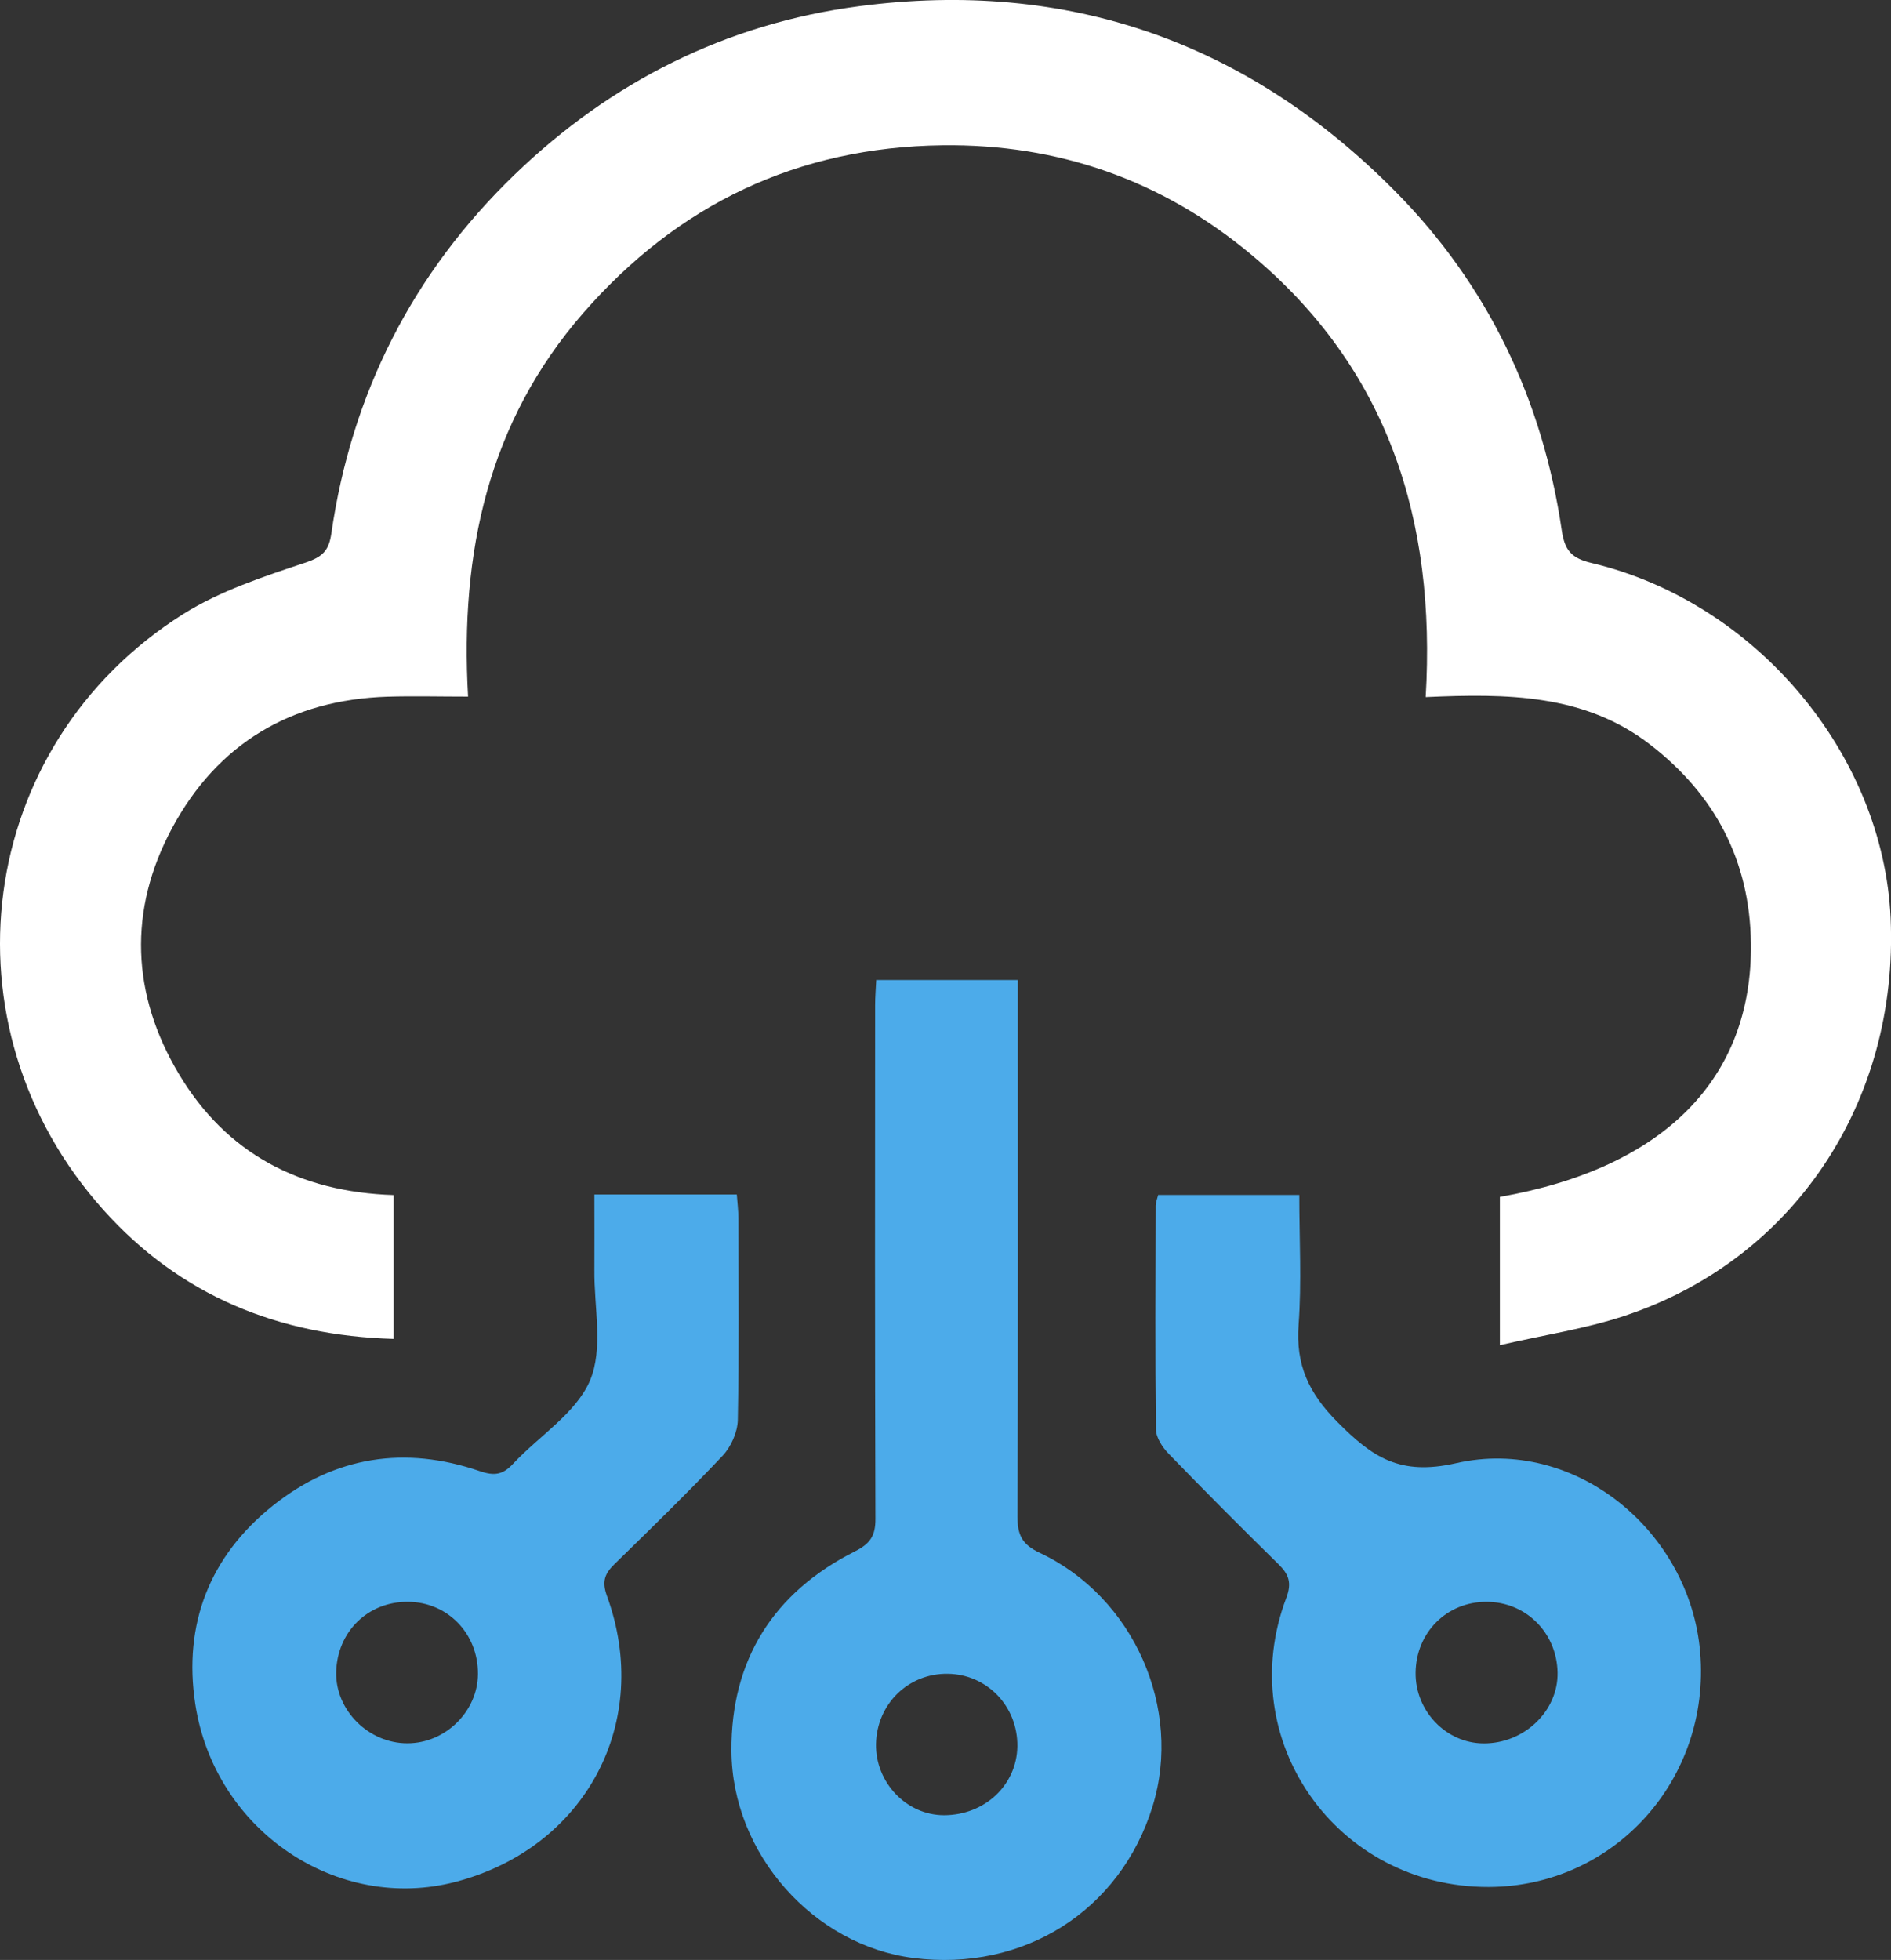<?xml version="1.0" encoding="UTF-8"?>
<svg xmlns="http://www.w3.org/2000/svg" width="55" height="57" viewBox="0 0 55 57" fill="none">
  <rect x="0" y="0" width="55" height="57" fill="#333333" stroke="none"/>
  <g clip-path="url(#clip0_652_193)">
    <path d="M43.624 39.123V34.809C48.407 33.971 50.977 31.359 50.926 27.431C50.894 25.029 49.882 23.111 47.991 21.652C46.084 20.179 43.832 20.168 41.466 20.273C41.77 15.132 40.38 10.718 36.368 7.384C33.781 5.235 30.781 4.184 27.412 4.226C23.195 4.277 19.718 5.945 16.966 9.101C14.199 12.274 13.375 16.072 13.614 20.259C12.775 20.259 12.024 20.239 11.276 20.261C8.464 20.349 6.326 21.627 5.004 24.085C3.722 26.47 3.821 28.926 5.206 31.24C6.582 33.541 8.709 34.668 11.45 34.756V38.939C8.095 38.843 5.246 37.682 3.011 35.192C-1.794 29.833 -0.722 21.672 5.328 17.859C6.409 17.18 7.674 16.766 8.897 16.358C9.394 16.191 9.565 16.001 9.636 15.522C10.224 11.438 12.007 7.934 14.973 5.073C17.77 2.376 21.122 0.688 24.986 0.181C31.06 -0.618 36.291 1.229 40.579 5.563C43.277 8.288 44.867 11.628 45.424 15.426C45.509 16.004 45.703 16.236 46.297 16.375C51.079 17.514 54.778 21.941 54.989 26.706C55.225 32.053 52.162 36.654 47.224 38.277C46.098 38.648 44.906 38.823 43.624 39.121V39.123Z" fill="white"></path>
    <path d="M25.485 28.502H29.604V29.368C29.604 34.277 29.613 39.186 29.593 44.098C29.593 44.63 29.715 44.913 30.241 45.16C32.982 46.452 34.398 49.689 33.525 52.527C32.59 55.567 29.772 57.354 26.562 56.943C23.676 56.575 21.291 53.927 21.274 50.919C21.257 48.276 22.496 46.313 24.862 45.12C25.317 44.891 25.465 44.658 25.462 44.169C25.445 39.189 25.45 34.209 25.453 29.227C25.453 28.997 25.473 28.768 25.485 28.502ZM29.59 50.788C29.604 49.627 28.712 48.695 27.569 48.678C26.417 48.661 25.502 49.556 25.479 50.72C25.459 51.839 26.366 52.791 27.455 52.791C28.64 52.791 29.573 51.916 29.59 50.788Z" fill="#4CABEA"></path>
    <path d="M33.681 34.753H37.79C37.79 36.036 37.861 37.285 37.77 38.523C37.682 39.696 38.066 40.52 38.907 41.364C39.916 42.378 40.71 42.925 42.347 42.554C45.805 41.764 49.157 44.531 49.45 48.058C49.76 51.751 46.945 54.87 43.297 54.878C38.87 54.89 35.853 50.598 37.411 46.474C37.577 46.035 37.488 45.789 37.187 45.494C36.109 44.435 35.04 43.364 33.991 42.279C33.809 42.092 33.624 41.809 33.621 41.571C33.596 39.401 33.607 37.229 33.613 35.059C33.613 34.971 33.653 34.88 33.684 34.759L33.681 34.753ZM43.234 46.585C42.08 46.585 41.187 47.474 41.173 48.644C41.159 49.76 42.063 50.7 43.152 50.703C44.332 50.709 45.322 49.76 45.302 48.644C45.282 47.483 44.38 46.585 43.232 46.585H43.234Z" fill="#4CABEA"></path>
    <path d="M17.288 34.739H21.43C21.447 34.98 21.476 35.206 21.476 35.43C21.478 37.387 21.498 39.344 21.459 41.302C21.45 41.653 21.262 42.075 21.021 42.333C20 43.415 18.934 44.452 17.87 45.491C17.589 45.766 17.501 45.993 17.651 46.409C18.988 50.074 17.04 53.734 13.256 54.728C9.815 55.632 6.241 53.247 5.678 49.55C5.329 47.247 6.088 45.259 7.947 43.78C9.75 42.347 11.783 42.041 13.95 42.783C14.384 42.933 14.629 42.888 14.925 42.568C15.681 41.758 16.756 41.098 17.16 40.149C17.552 39.226 17.276 38.019 17.288 36.934C17.293 36.231 17.288 35.526 17.288 34.739ZM11.868 46.585C10.703 46.576 9.807 47.451 9.778 48.63C9.753 49.737 10.72 50.703 11.851 50.7C12.954 50.7 13.896 49.771 13.901 48.684C13.907 47.508 13.02 46.593 11.868 46.585Z" fill="#4CABEA"></path>
  </g>
  <defs>
    <clipPath id="clip0_652_193">
      <rect width="55" height="57" fill="white"></rect>
    </clipPath>
  </defs>
</svg>
